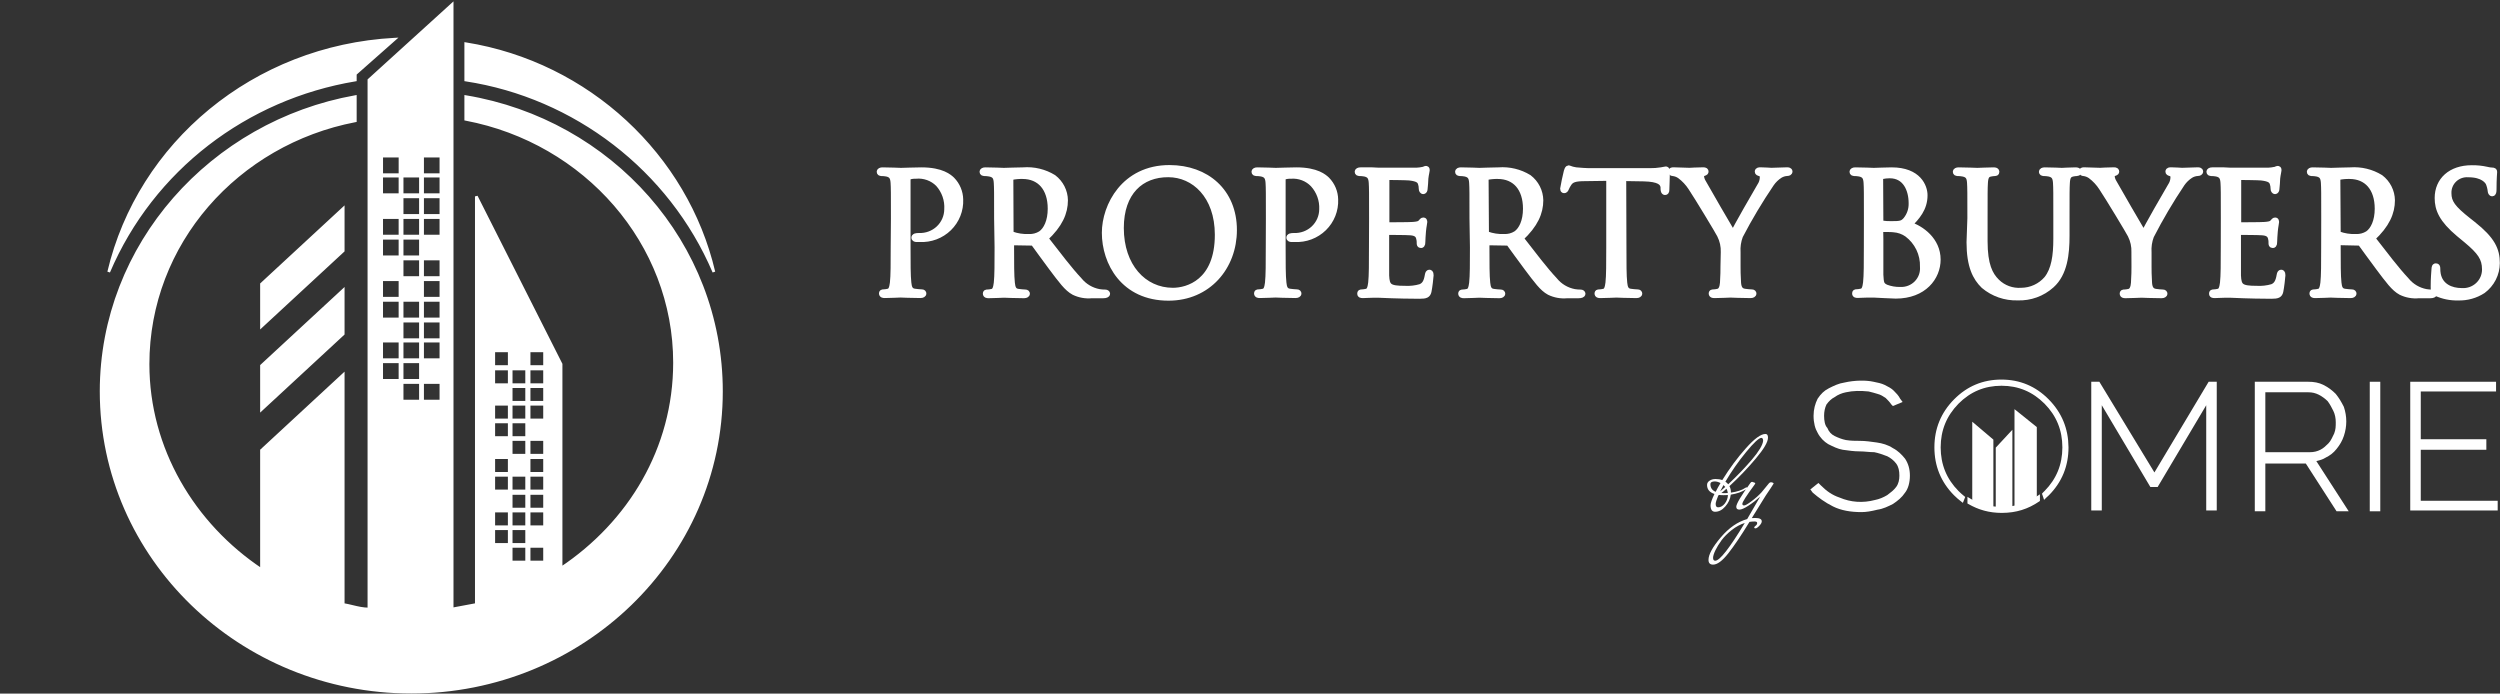 <svg width="1694" height="470" viewBox="0 0 1694 470" fill="none" xmlns="http://www.w3.org/2000/svg">
<rect x="0" y="0" width="1694" height="470" fill="#333333" stroke="none"/>
<path fill-rule="evenodd" clip-rule="evenodd" d="M267.41 26.556C172.07 31.677 94.158 97.224 73.655 184.279C103.385 114.635 166.944 66.499 240.756 54.209V50.112L267.41 26.556ZM232.554 196.569V226.27L177.196 277.479V247.778L232.554 196.569ZM306.366 3V412.67C308.929 412.158 311.748 411.646 314.567 411.134C317.386 410.622 320.205 410.11 322.768 409.598V133.07L380.177 246.754V385.018C426.309 354.292 457.063 304.108 457.063 245.73C457.063 164.82 396.579 96.2 315.592 80.837V65.475C414.007 81.862 488.843 164.82 488.843 265.189C488.843 377.848 394.529 469 278.686 469C162.844 469 68.529 377.848 68.529 265.189C68.529 165.844 143.366 82.886 240.756 65.475V81.862C160.794 97.224 100.309 164.82 100.309 246.754C100.309 304.108 131.064 355.317 177.196 386.042V305.132L232.554 253.923V409.598C234.746 409.963 236.808 410.458 238.832 410.944C242.489 411.822 246.023 412.67 249.982 412.67V54.209L306.366 3ZM232.554 141.264V169.941L177.196 221.149V192.473L232.554 141.264ZM483.717 184.279C465.265 105.418 398.63 42.943 315.592 29.629V54.209C389.403 65.475 453.988 114.635 483.717 184.279ZM271.053 105.797H258.622V118.378H271.053V105.797ZM286.337 105.794H298.767V118.376H286.337V105.794ZM271.037 119.34H258.607V131.921H271.037V119.34ZM272.467 119.34H284.898V131.921H272.467V119.34ZM298.767 119.34H286.337V131.921H298.767V119.34ZM272.467 133.376H284.898V145.957H272.467V133.376ZM298.767 133.376H286.337V145.957H298.767V133.376ZM258.607 147.409H271.037V159.991H258.607V147.409ZM284.898 147.409H272.467V159.991H284.898V147.409ZM286.337 147.409H298.767V159.991H286.337V147.409ZM271.037 161.443H258.607V174.024H271.037V161.443ZM272.467 161.443H284.898V174.024H272.467V161.443ZM284.898 175.472H272.467V188.054H284.898V175.472ZM286.337 175.472H298.767V188.054H286.337V175.472ZM271.037 189.511H258.607V202.092H271.037V189.511ZM286.337 189.511H298.767V202.092H286.337V189.511ZM271.037 203.539H258.607V216.12H271.037V203.539ZM272.467 203.539H284.898V216.12H272.467V203.539ZM298.767 203.539H286.337V216.12H298.767V203.539ZM272.467 217.576H284.898V230.158H272.467V217.576ZM298.767 217.576H286.337V230.158H298.767V217.576ZM258.607 231.122H271.037V243.703H258.607V231.122ZM284.898 231.122H272.467V243.703H284.898V231.122ZM286.337 231.122H298.767V243.703H286.337V231.122ZM271.037 245.159H258.607V257.74H271.037V245.159ZM272.467 245.159H284.898V257.74H272.467V245.159ZM284.898 259.187H272.467V271.769H284.898V259.187ZM286.337 259.187H298.767V271.769H286.337V259.187ZM345.064 237.744H334.568V248.368H345.064V237.744ZM358.509 237.742H369.005V248.366H358.509V237.742ZM345.06 250.026H334.564V260.65H345.06V250.026ZM346.369 250.026H356.865V260.65H346.369V250.026ZM369.005 250.026H358.509V260.65H369.005V250.026ZM346.369 261.98H356.865V272.604H346.369V261.98ZM369.005 261.98H358.509V272.604H369.005V261.98ZM334.564 273.93H345.06V284.554H334.564V273.93ZM356.865 273.93H346.369V284.554H356.865V273.93ZM358.509 273.93H369.005V284.554H358.509V273.93ZM345.06 285.882H334.564V296.505H345.06V285.882ZM346.369 285.882H356.865V296.505H346.369V285.882ZM356.865 297.834H346.369V308.457H356.865V297.834ZM358.509 297.834H369.005V308.457H358.509V297.834ZM345.06 310.115H334.564V320.739H345.06V310.115ZM358.509 310.115H369.005V320.739H358.509V310.115ZM345.06 322.069H334.564V332.693H345.06V322.069ZM346.369 322.069H356.865V332.693H346.369V322.069ZM369.005 322.069H358.509V332.693H369.005V322.069ZM346.369 334.353H356.865V344.976H346.369V334.353ZM369.005 334.353H358.509V344.976H369.005V334.353ZM334.564 346.302H345.06V356.926H334.564V346.302ZM356.865 346.302H346.369V356.926H356.865V346.302ZM358.509 346.302H369.005V356.926H358.509V346.302ZM345.06 358.255H334.564V368.879H345.06V358.255ZM346.369 358.255H356.865V368.879H346.369V358.255ZM356.865 370.207H346.369V380.831H356.865V370.207ZM358.509 370.207H369.005V380.831H358.509V370.207Z" fill="white"/>
<path d="M73.655 184.279L72.761 184.068L74.501 184.64L73.655 184.279ZM267.41 26.556L268.018 27.245L269.996 25.497L267.36 25.638L267.41 26.556ZM240.756 54.209L240.907 55.115L241.675 54.987V54.209H240.756ZM240.756 50.112L240.147 49.423L239.837 49.698V50.112H240.756ZM232.554 226.27L233.179 226.945L233.474 226.672V226.27H232.554ZM232.554 196.569H233.474V194.467L231.93 195.895L232.554 196.569ZM177.196 277.479H176.277V279.581L177.82 278.154L177.196 277.479ZM177.196 247.778L176.572 247.103L176.277 247.376V247.778H177.196ZM306.366 412.67H305.447V413.791L306.546 413.572L306.366 412.67ZM306.366 3H307.285V0.924L305.748 2.32L306.366 3ZM322.768 409.598L322.948 410.499L323.687 410.351V409.598H322.768ZM322.768 133.07L323.589 132.656L321.849 133.07H322.768ZM380.177 246.754H381.096V246.535L380.997 246.34L380.177 246.754ZM380.177 385.018H379.258V386.734L380.686 385.783L380.177 385.018ZM315.592 80.837H314.673V81.599L315.421 81.74L315.592 80.837ZM315.592 65.475L315.743 64.568L314.673 64.39V65.475H315.592ZM240.756 65.475H241.675V64.377L240.594 64.57L240.756 65.475ZM240.756 81.862L240.929 82.764L241.675 82.621V81.862H240.756ZM177.196 386.042L176.687 386.807L178.115 387.758V386.042H177.196ZM177.196 305.132L176.572 304.457L176.277 304.73V305.132H177.196ZM232.554 253.923H233.474V251.821L231.93 253.248L232.554 253.923ZM232.554 409.598H231.635V410.377L232.403 410.504L232.554 409.598ZM238.832 410.944L238.618 411.838L238.618 411.838L238.832 410.944ZM249.982 412.67V413.589H250.901V412.67H249.982ZM249.982 54.209L249.364 53.528L249.063 53.802V54.209H249.982ZM232.554 169.941L233.179 170.615L233.474 170.342V169.941H232.554ZM232.554 141.264H233.474V139.161L231.93 140.589L232.554 141.264ZM177.196 221.149H176.277V223.252L177.82 221.824L177.196 221.149ZM177.196 192.473L176.572 191.798L176.277 192.071V192.473H177.196ZM315.592 29.629L315.738 28.721L314.673 28.55V29.629H315.592ZM483.717 184.279L482.872 184.64L484.612 184.07L483.717 184.279ZM315.592 54.209H314.673V54.998L315.453 55.117L315.592 54.209ZM258.622 105.797V104.878H257.703V105.797H258.622ZM271.053 105.797H271.972V104.878H271.053V105.797ZM258.622 118.378H257.703V119.297H258.622V118.378ZM271.053 118.378V119.297H271.972V118.378H271.053ZM298.767 105.794H299.686V104.875H298.767V105.794ZM286.337 105.794V104.875H285.417V105.794H286.337ZM298.767 118.376V119.295H299.686V118.376H298.767ZM286.337 118.376H285.417V119.295H286.337V118.376ZM258.607 119.34V118.42H257.687V119.34H258.607ZM271.037 119.34H271.956V118.42H271.037V119.34ZM258.607 131.921H257.687V132.84H258.607V131.921ZM271.037 131.921V132.84H271.956V131.921H271.037ZM284.898 119.34H285.817V118.42H284.898V119.34ZM272.467 119.34V118.42H271.548V119.34H272.467ZM284.898 131.921V132.84H285.817V131.921H284.898ZM272.467 131.921H271.548V132.84H272.467V131.921ZM286.337 119.34V118.42H285.417V119.34H286.337ZM298.767 119.34H299.686V118.42H298.767V119.34ZM286.337 131.921H285.417V132.84H286.337V131.921ZM298.767 131.921V132.84H299.686V131.921H298.767ZM284.898 133.376H285.817V132.456H284.898V133.376ZM272.467 133.376V132.456H271.548V133.376H272.467ZM284.898 145.957V146.876H285.817V145.957H284.898ZM272.467 145.957H271.548V146.876H272.467V145.957ZM286.337 133.376V132.456H285.417V133.376H286.337ZM298.767 133.376H299.686V132.456H298.767V133.376ZM286.337 145.957H285.417V146.876H286.337V145.957ZM298.767 145.957V146.876H299.686V145.957H298.767ZM271.037 147.409H271.956V146.49H271.037V147.409ZM258.607 147.409V146.49H257.687V147.409H258.607ZM271.037 159.991V160.91H271.956V159.991H271.037ZM258.607 159.991H257.687V160.91H258.607V159.991ZM272.467 147.409V146.49H271.548V147.409H272.467ZM284.898 147.409H285.817V146.49H284.898V147.409ZM272.467 159.991H271.548V160.91H272.467V159.991ZM284.898 159.991V160.91H285.817V159.991H284.898ZM298.767 147.409H299.686V146.49H298.767V147.409ZM286.337 147.409V146.49H285.417V147.409H286.337ZM298.767 159.991V160.91H299.686V159.991H298.767ZM286.337 159.991H285.417V160.91H286.337V159.991ZM258.607 161.443V160.524H257.687V161.443H258.607ZM271.037 161.443H271.956V160.524H271.037V161.443ZM258.607 174.024H257.687V174.943H258.607V174.024ZM271.037 174.024V174.943H271.956V174.024H271.037ZM284.898 161.443H285.817V160.524H284.898V161.443ZM272.467 161.443V160.524H271.548V161.443H272.467ZM284.898 174.024V174.943H285.817V174.024H284.898ZM272.467 174.024H271.548V174.943H272.467V174.024ZM272.467 175.472V174.553H271.548V175.472H272.467ZM284.898 175.472H285.817V174.553H284.898V175.472ZM272.467 188.054H271.548V188.973H272.467V188.054ZM284.898 188.054V188.973H285.817V188.054H284.898ZM298.767 175.472H299.686V174.553H298.767V175.472ZM286.337 175.472V174.553H285.417V175.472H286.337ZM298.767 188.054V188.973H299.686V188.054H298.767ZM286.337 188.054H285.417V188.973H286.337V188.054ZM258.607 189.511V188.592H257.687V189.511H258.607ZM271.037 189.511H271.956V188.592H271.037V189.511ZM258.607 202.092H257.687V203.011H258.607V202.092ZM271.037 202.092V203.011H271.956V202.092H271.037ZM298.767 189.511H299.686V188.592H298.767V189.511ZM286.337 189.511V188.592H285.417V189.511H286.337ZM298.767 202.092V203.011H299.686V202.092H298.767ZM286.337 202.092H285.417V203.011H286.337V202.092ZM258.607 203.539V202.62H257.687V203.539H258.607ZM271.037 203.539H271.956V202.62H271.037V203.539ZM258.607 216.12H257.687V217.04H258.607V216.12ZM271.037 216.12V217.04H271.956V216.12H271.037ZM284.898 203.539H285.817V202.62H284.898V203.539ZM272.467 203.539V202.62H271.548V203.539H272.467ZM284.898 216.12V217.04H285.817V216.12H284.898ZM272.467 216.12H271.548V217.04H272.467V216.12ZM286.337 203.539V202.62H285.417V203.539H286.337ZM298.767 203.539H299.686V202.62H298.767V203.539ZM286.337 216.12H285.417V217.04H286.337V216.12ZM298.767 216.12V217.04H299.686V216.12H298.767ZM284.898 217.576H285.817V216.657H284.898V217.576ZM272.467 217.576V216.657H271.548V217.576H272.467ZM284.898 230.158V231.077H285.817V230.158H284.898ZM272.467 230.158H271.548V231.077H272.467V230.158ZM286.337 217.576V216.657H285.417V217.576H286.337ZM298.767 217.576H299.686V216.657H298.767V217.576ZM286.337 230.158H285.417V231.077H286.337V230.158ZM298.767 230.158V231.077H299.686V230.158H298.767ZM271.037 231.122H271.956V230.203H271.037V231.122ZM258.607 231.122V230.203H257.687V231.122H258.607ZM271.037 243.703V244.622H271.956V243.703H271.037ZM258.607 243.703H257.687V244.622H258.607V243.703ZM272.467 231.122V230.203H271.548V231.122H272.467ZM284.898 231.122H285.817V230.203H284.898V231.122ZM272.467 243.703H271.548V244.622H272.467V243.703ZM284.898 243.703V244.622H285.817V243.703H284.898ZM298.767 231.122H299.686V230.203H298.767V231.122ZM286.337 231.122V230.203H285.417V231.122H286.337ZM298.767 243.703V244.622H299.686V243.703H298.767ZM286.337 243.703H285.417V244.622H286.337V243.703ZM258.607 245.159V244.24H257.687V245.159H258.607ZM271.037 245.159H271.956V244.24H271.037V245.159ZM258.607 257.74H257.687V258.659H258.607V257.74ZM271.037 257.74V258.659H271.956V257.74H271.037ZM284.898 245.159H285.817V244.24H284.898V245.159ZM272.467 245.159V244.24H271.548V245.159H272.467ZM284.898 257.74V258.659H285.817V257.74H284.898ZM272.467 257.74H271.548V258.659H272.467V257.74ZM272.467 259.187V258.268H271.548V259.187H272.467ZM284.898 259.187H285.817V258.268H284.898V259.187ZM272.467 271.769H271.548V272.688H272.467V271.769ZM284.898 271.769V272.688H285.817V271.769H284.898ZM298.767 259.187H299.686V258.268H298.767V259.187ZM286.337 259.187V258.268H285.417V259.187H286.337ZM298.767 271.769V272.688H299.686V271.769H298.767ZM286.337 271.769H285.417V272.688H286.337V271.769ZM334.568 237.744V236.825H333.649V237.744H334.568ZM345.064 237.744H345.983V236.825H345.064V237.744ZM334.568 248.368H333.649V249.287H334.568V248.368ZM345.064 248.368V249.287H345.983V248.368H345.064ZM369.005 237.742H369.924V236.823H369.005V237.742ZM358.509 237.742V236.823H357.589V237.742H358.509ZM369.005 248.366V249.285H369.924V248.366H369.005ZM358.509 248.366H357.589V249.285H358.509V248.366ZM334.564 250.026V249.107H333.645V250.026H334.564ZM345.06 250.026H345.979V249.107H345.06V250.026ZM334.564 260.65H333.645V261.569H334.564V260.65ZM345.06 260.65V261.569H345.979V260.65H345.06ZM356.865 250.026H357.784V249.107H356.865V250.026ZM346.369 250.026V249.107H345.45V250.026H346.369ZM356.865 260.65V261.569H357.784V260.65H356.865ZM346.369 260.65H345.45V261.569H346.369V260.65ZM358.509 250.026V249.107H357.589V250.026H358.509ZM369.005 250.026H369.924V249.107H369.005V250.026ZM358.509 260.65H357.589V261.569H358.509V260.65ZM369.005 260.65V261.569H369.924V260.65H369.005ZM356.865 261.98H357.784V261.061H356.865V261.98ZM346.369 261.98V261.061H345.45V261.98H346.369ZM356.865 272.604V273.523H357.784V272.604H356.865ZM346.369 272.604H345.45V273.523H346.369V272.604ZM358.509 261.98V261.061H357.589V261.98H358.509ZM369.005 261.98H369.924V261.061H369.005V261.98ZM358.509 272.604H357.589V273.523H358.509V272.604ZM369.005 272.604V273.523H369.924V272.604H369.005ZM345.06 273.93H345.979V273.011H345.06V273.93ZM334.564 273.93V273.011H333.645V273.93H334.564ZM345.06 284.554V285.473H345.979V284.554H345.06ZM334.564 284.554H333.645V285.473H334.564V284.554ZM346.369 273.93V273.011H345.45V273.93H346.369ZM356.865 273.93H357.784V273.011H356.865V273.93ZM346.369 284.554H345.45V285.473H346.369V284.554ZM356.865 284.554V285.473H357.784V284.554H356.865ZM369.005 273.93H369.924V273.011H369.005V273.93ZM358.509 273.93V273.011H357.589V273.93H358.509ZM369.005 284.554V285.473H369.924V284.554H369.005ZM358.509 284.554H357.589V285.473H358.509V284.554ZM334.564 285.882V284.963H333.645V285.882H334.564ZM345.06 285.882H345.979V284.963H345.06V285.882ZM334.564 296.505H333.645V297.424H334.564V296.505ZM345.06 296.505V297.424H345.979V296.505H345.06ZM356.865 285.882H357.784V284.963H356.865V285.882ZM346.369 285.882V284.963H345.45V285.882H346.369ZM356.865 296.505V297.424H357.784V296.505H356.865ZM346.369 296.505H345.45V297.424H346.369V296.505ZM346.369 297.834V296.915H345.45V297.834H346.369ZM356.865 297.834H357.784V296.915H356.865V297.834ZM346.369 308.457H345.45V309.376H346.369V308.457ZM356.865 308.457V309.376H357.784V308.457H356.865ZM369.005 297.834H369.924V296.915H369.005V297.834ZM358.509 297.834V296.915H357.589V297.834H358.509ZM369.005 308.457V309.376H369.924V308.457H369.005ZM358.509 308.457H357.589V309.376H358.509V308.457ZM334.564 310.115V309.196H333.645V310.115H334.564ZM345.06 310.115H345.979V309.196H345.06V310.115ZM334.564 320.739H333.645V321.658H334.564V320.739ZM345.06 320.739V321.658H345.979V320.739H345.06ZM369.005 310.115H369.924V309.196H369.005V310.115ZM358.509 310.115V309.196H357.589V310.115H358.509ZM369.005 320.739V321.658H369.924V320.739H369.005ZM358.509 320.739H357.589V321.658H358.509V320.739ZM334.564 322.069V321.15H333.645V322.069H334.564ZM345.06 322.069H345.979V321.15H345.06V322.069ZM334.564 332.693H333.645V333.612H334.564V332.693ZM345.06 332.693V333.612H345.979V332.693H345.06ZM356.865 322.069H357.784V321.15H356.865V322.069ZM346.369 322.069V321.15H345.45V322.069H346.369ZM356.865 332.693V333.612H357.784V332.693H356.865ZM346.369 332.693H345.45V333.612H346.369V332.693ZM358.509 322.069V321.15H357.589V322.069H358.509ZM369.005 322.069H369.924V321.15H369.005V322.069ZM358.509 332.693H357.589V333.612H358.509V332.693ZM369.005 332.693V333.612H369.924V332.693H369.005ZM356.865 334.353H357.784V333.434H356.865V334.353ZM346.369 334.353V333.434H345.45V334.353H346.369ZM356.865 344.976V345.896H357.784V344.976H356.865ZM346.369 344.976H345.45V345.896H346.369V344.976ZM358.509 334.353V333.434H357.589V334.353H358.509ZM369.005 334.353H369.924V333.434H369.005V334.353ZM358.509 344.976H357.589V345.896H358.509V344.976ZM369.005 344.976V345.896H369.924V344.976H369.005ZM345.06 346.302H345.979V345.383H345.06V346.302ZM334.564 346.302V345.383H333.645V346.302H334.564ZM345.06 356.926V357.845H345.979V356.926H345.06ZM334.564 356.926H333.645V357.845H334.564V356.926ZM346.369 346.302V345.383H345.45V346.302H346.369ZM356.865 346.302H357.784V345.383H356.865V346.302ZM346.369 356.926H345.45V357.845H346.369V356.926ZM356.865 356.926V357.845H357.784V356.926H356.865ZM369.005 346.302H369.924V345.383H369.005V346.302ZM358.509 346.302V345.383H357.589V346.302H358.509ZM369.005 356.926V357.845H369.924V356.926H369.005ZM358.509 356.926H357.589V357.845H358.509V356.926ZM334.564 358.255V357.336H333.645V358.255H334.564ZM345.06 358.255H345.979V357.336H345.06V358.255ZM334.564 368.879H333.645V369.798H334.564V368.879ZM345.06 368.879V369.798H345.979V368.879H345.06ZM356.865 358.255H357.784V357.336H356.865V358.255ZM346.369 358.255V357.336H345.45V358.255H346.369ZM356.865 368.879V369.798H357.784V368.879H356.865ZM346.369 368.879H345.45V369.798H346.369V368.879ZM346.369 370.207V369.288H345.45V370.207H346.369ZM356.865 370.207H357.784V369.288H356.865V370.207ZM346.369 380.831H345.45V381.75H346.369V380.831ZM356.865 380.831V381.75H357.784V380.831H356.865ZM369.005 370.207H369.924V369.288H369.005V370.207ZM358.509 370.207V369.288H357.589V370.207H358.509ZM369.005 380.831V381.75H369.924V380.831H369.005ZM358.509 380.831H357.589V381.75H358.509V380.831ZM74.55 184.49C94.957 97.845 172.514 32.574 267.459 27.474L267.36 25.638C171.627 30.78 93.36 96.603 72.761 184.068L74.55 184.49ZM240.605 53.302C166.496 65.642 102.667 113.975 72.81 183.918L74.501 184.64C104.102 115.295 167.393 67.356 240.907 55.115L240.605 53.302ZM239.837 50.112V54.209H241.675V50.112H239.837ZM266.801 25.867L240.147 49.423L241.364 50.801L268.018 27.245L266.801 25.867ZM233.474 226.27V196.569H231.635V226.27H233.474ZM177.82 278.154L233.179 226.945L231.93 225.596L176.572 276.804L177.82 278.154ZM176.277 247.778V277.479H178.115V247.778H176.277ZM231.93 195.895L176.572 247.103L177.82 248.453L233.179 197.244L231.93 195.895ZM307.285 412.67V3H305.447V412.67H307.285ZM314.403 410.23C311.585 410.742 308.758 411.255 306.186 411.769L306.546 413.572C309.099 413.061 311.91 412.551 314.731 412.038L314.403 410.23ZM322.588 408.696C320.034 409.207 317.224 409.717 314.403 410.23L314.731 412.038C317.548 411.527 320.376 411.013 322.948 410.499L322.588 408.696ZM321.849 133.07V409.598H323.687V133.07H321.849ZM380.997 246.34L323.589 132.656L321.948 133.485L379.356 247.168L380.997 246.34ZM381.096 385.018V246.754H379.258V385.018H381.096ZM456.144 245.73C456.144 303.766 425.573 353.678 379.667 384.253L380.686 385.783C427.045 354.907 457.983 304.449 457.983 245.73H456.144ZM315.421 81.74C396.008 97.027 456.144 165.295 456.144 245.73H457.983C457.983 164.345 397.151 95.373 315.763 79.934L315.421 81.74ZM314.673 65.475V80.837H316.511V65.475H314.673ZM489.762 265.189C489.762 164.343 414.573 81.024 315.743 64.568L315.441 66.381C413.441 82.699 487.924 165.297 487.924 265.189H489.762ZM278.686 469.919C395.009 469.919 489.762 378.383 489.762 265.189H487.924C487.924 377.313 394.049 468.081 278.686 468.081V469.919ZM67.61 265.189C67.61 378.383 162.364 469.919 278.686 469.919V468.081C163.324 468.081 69.449 377.313 69.449 265.189H67.61ZM240.594 64.57C142.8 82.053 67.61 165.365 67.61 265.189H69.449C69.449 166.323 143.932 83.718 240.917 66.379L240.594 64.57ZM241.675 81.862V65.475H239.837V81.862H241.675ZM101.228 246.754C101.228 165.295 161.365 98.05 240.929 82.764L240.582 80.959C160.222 96.398 99.39 164.344 99.39 246.754H101.228ZM177.706 385.277C131.803 354.704 101.228 303.769 101.228 246.754H99.39C99.39 304.446 130.325 355.929 176.687 386.807L177.706 385.277ZM176.277 305.132V386.042H178.115V305.132H176.277ZM231.93 253.248L176.572 304.457L177.82 305.807L233.179 254.598L231.93 253.248ZM233.474 409.598V253.923H231.635V409.598H233.474ZM239.047 410.05C237.027 409.565 234.934 409.062 232.705 408.691L232.403 410.504C234.558 410.863 236.589 411.351 238.618 411.838L239.047 410.05ZM249.982 411.751C246.148 411.751 242.716 410.931 239.047 410.05L238.618 411.838C242.262 412.713 245.898 413.589 249.982 413.589V411.751ZM249.063 54.209V412.67H250.901V54.209H249.063ZM305.748 2.32L249.364 53.528L250.6 54.889L306.984 3.68L305.748 2.32ZM233.474 169.941V141.264H231.635V169.941H233.474ZM177.82 221.824L233.179 170.615L231.93 169.266L176.572 220.475L177.82 221.824ZM176.277 192.473V221.149H178.115V192.473H176.277ZM231.93 140.589L176.572 191.798L177.82 193.147L233.179 141.938L231.93 140.589ZM315.446 30.536C398.121 43.792 464.456 105.995 482.823 184.489L484.612 184.07C466.073 104.84 399.138 42.093 315.738 28.721L315.446 30.536ZM316.511 54.209V29.629H314.673V54.209H316.511ZM484.563 183.918C454.707 113.978 389.852 64.614 315.731 53.3L315.453 55.117C388.954 66.336 453.269 115.293 482.872 184.64L484.563 183.918ZM258.622 106.716H271.053V104.878H258.622V106.716ZM259.541 118.378V105.797H257.703V118.378H259.541ZM271.053 117.459H258.622V119.297H271.053V117.459ZM270.133 105.797V118.378H271.972V105.797H270.133ZM298.767 104.875H286.337V106.713H298.767V104.875ZM299.686 118.376V105.794H297.848V118.376H299.686ZM286.337 119.295H298.767V117.456H286.337V119.295ZM285.417 105.794V118.376H287.256V105.794H285.417ZM258.607 120.259H271.037V118.42H258.607V120.259ZM259.526 131.921V119.34H257.687V131.921H259.526ZM271.037 131.002H258.607V132.84H271.037V131.002ZM270.118 119.34V131.921H271.956V119.34H270.118ZM284.898 118.42H272.467V120.259H284.898V118.42ZM285.817 131.921V119.34H283.979V131.921H285.817ZM272.467 132.84H284.898V131.002H272.467V132.84ZM271.548 119.34V131.921H273.386V119.34H271.548ZM286.337 120.259H298.767V118.42H286.337V120.259ZM287.256 131.921V119.34H285.417V131.921H287.256ZM298.767 131.002H286.337V132.84H298.767V131.002ZM297.848 119.34V131.921H299.686V119.34H297.848ZM284.898 132.456H272.467V134.295H284.898V132.456ZM285.817 145.957V133.376H283.979V145.957H285.817ZM272.467 146.876H284.898V145.038H272.467V146.876ZM271.548 133.376V145.957H273.386V133.376H271.548ZM286.337 134.295H298.767V132.456H286.337V134.295ZM287.256 145.957V133.376H285.417V145.957H287.256ZM298.767 145.038H286.337V146.876H298.767V145.038ZM297.848 133.376V145.957H299.686V133.376H297.848ZM271.037 146.49H258.607V148.329H271.037V146.49ZM271.956 159.991V147.409H270.118V159.991H271.956ZM258.607 160.91H271.037V159.072H258.607V160.91ZM257.687 147.409V159.991H259.526V147.409H257.687ZM272.467 148.329H284.898V146.49H272.467V148.329ZM273.386 159.991V147.409H271.548V159.991H273.386ZM284.898 159.072H272.467V160.91H284.898V159.072ZM283.979 147.409V159.991H285.817V147.409H283.979ZM298.767 146.49H286.337V148.329H298.767V146.49ZM299.686 159.991V147.409H297.848V159.991H299.686ZM286.337 160.91H298.767V159.072H286.337V160.91ZM285.417 147.409V159.991H287.256V147.409H285.417ZM258.607 162.362H271.037V160.524H258.607V162.362ZM259.526 174.024V161.443H257.687V174.024H259.526ZM271.037 173.105H258.607V174.943H271.037V173.105ZM270.118 161.443V174.024H271.956V161.443H270.118ZM284.898 160.524H272.467V162.362H284.898V160.524ZM285.817 174.024V161.443H283.979V174.024H285.817ZM272.467 174.943H284.898V173.105H272.467V174.943ZM271.548 161.443V174.024H273.386V161.443H271.548ZM272.467 176.391H284.898V174.553H272.467V176.391ZM273.386 188.054V175.472H271.548V188.054H273.386ZM284.898 187.135H272.467V188.973H284.898V187.135ZM283.979 175.472V188.054H285.817V175.472H283.979ZM298.767 174.553H286.337V176.391H298.767V174.553ZM299.686 188.054V175.472H297.848V188.054H299.686ZM286.337 188.973H298.767V187.135H286.337V188.973ZM285.417 175.472V188.054H287.256V175.472H285.417ZM258.607 190.43H271.037V188.592H258.607V190.43ZM259.526 202.092V189.511H257.687V202.092H259.526ZM271.037 201.173H258.607V203.011H271.037V201.173ZM270.118 189.511V202.092H271.956V189.511H270.118ZM298.767 188.592H286.337V190.43H298.767V188.592ZM299.686 202.092V189.511H297.848V202.092H299.686ZM286.337 203.011H298.767V201.173H286.337V203.011ZM285.417 189.511V202.092H287.256V189.511H285.417ZM258.607 204.458H271.037V202.62H258.607V204.458ZM259.526 216.12V203.539H257.687V216.12H259.526ZM271.037 215.201H258.607V217.04H271.037V215.201ZM270.118 203.539V216.12H271.956V203.539H270.118ZM284.898 202.62H272.467V204.458H284.898V202.62ZM285.817 216.12V203.539H283.979V216.12H285.817ZM272.467 217.04H284.898V215.201H272.467V217.04ZM271.548 203.539V216.12H273.386V203.539H271.548ZM286.337 204.458H298.767V202.62H286.337V204.458ZM287.256 216.12V203.539H285.417V216.12H287.256ZM298.767 215.201H286.337V217.04H298.767V215.201ZM297.848 203.539V216.12H299.686V203.539H297.848ZM284.898 216.657H272.467V218.496H284.898V216.657ZM285.817 230.158V217.576H283.979V230.158H285.817ZM272.467 231.077H284.898V229.239H272.467V231.077ZM271.548 217.576V230.158H273.386V217.576H271.548ZM286.337 218.496H298.767V216.657H286.337V218.496ZM287.256 230.158V217.576H285.417V230.158H287.256ZM298.767 229.239H286.337V231.077H298.767V229.239ZM297.848 217.576V230.158H299.686V217.576H297.848ZM271.037 230.203H258.607V232.041H271.037V230.203ZM271.956 243.703V231.122H270.118V243.703H271.956ZM258.607 244.622H271.037V242.784H258.607V244.622ZM257.687 231.122V243.703H259.526V231.122H257.687ZM272.467 232.041H284.898V230.203H272.467V232.041ZM273.386 243.703V231.122H271.548V243.703H273.386ZM284.898 242.784H272.467V244.622H284.898V242.784ZM283.979 231.122V243.703H285.817V231.122H283.979ZM298.767 230.203H286.337V232.041H298.767V230.203ZM299.686 243.703V231.122H297.848V243.703H299.686ZM286.337 244.622H298.767V242.784H286.337V244.622ZM285.417 231.122V243.703H287.256V231.122H285.417ZM258.607 246.078H271.037V244.24H258.607V246.078ZM259.526 257.74V245.159H257.687V257.74H259.526ZM271.037 256.821H258.607V258.659H271.037V256.821ZM270.118 245.159V257.74H271.956V245.159H270.118ZM284.898 244.24H272.467V246.078H284.898V244.24ZM285.817 257.74V245.159H283.979V257.74H285.817ZM272.467 258.659H284.898V256.821H272.467V258.659ZM271.548 245.159V257.74H273.386V245.159H271.548ZM272.467 260.106H284.898V258.268H272.467V260.106ZM273.386 271.769V259.187H271.548V271.769H273.386ZM284.898 270.85H272.467V272.688H284.898V270.85ZM283.979 259.187V271.769H285.817V259.187H283.979ZM298.767 258.268H286.337V260.106H298.767V258.268ZM299.686 271.769V259.187H297.848V271.769H299.686ZM286.337 272.688H298.767V270.85H286.337V272.688ZM285.417 259.187V271.769H287.256V259.187H285.417ZM334.568 238.663H345.064V236.825H334.568V238.663ZM335.487 248.368V237.744H333.649V248.368H335.487ZM345.064 247.449H334.568V249.287H345.064V247.449ZM344.145 237.744V248.368H345.983V237.744H344.145ZM369.005 236.823H358.509V238.662H369.005V236.823ZM369.924 248.366V237.742H368.086V248.366H369.924ZM358.509 249.285H369.005V247.447H358.509V249.285ZM357.589 237.742V248.366H359.428V237.742H357.589ZM334.564 250.945H345.06V249.107H334.564V250.945ZM335.483 260.65V250.026H333.645V260.65H335.483ZM345.06 259.73H334.564V261.569H345.06V259.73ZM344.141 250.026V260.65H345.979V250.026H344.141ZM356.865 249.107H346.369V250.945H356.865V249.107ZM357.784 260.65V250.026H355.946V260.65H357.784ZM346.369 261.569H356.865V259.73H346.369V261.569ZM345.45 250.026V260.65H347.288V250.026H345.45ZM358.509 250.945H369.005V249.107H358.509V250.945ZM359.428 260.65V250.026H357.589V260.65H359.428ZM369.005 259.73H358.509V261.569H369.005V259.73ZM368.086 250.026V260.65H369.924V250.026H368.086ZM356.865 261.061H346.369V262.9H356.865V261.061ZM357.784 272.604V261.98H355.946V272.604H357.784ZM346.369 273.523H356.865V271.685H346.369V273.523ZM345.45 261.98V272.604H347.288V261.98H345.45ZM358.509 262.9H369.005V261.061H358.509V262.9ZM359.428 272.604V261.98H357.589V272.604H359.428ZM369.005 271.685H358.509V273.523H369.005V271.685ZM368.086 261.98V272.604H369.924V261.98H368.086ZM345.06 273.011H334.564V274.85H345.06V273.011ZM345.979 284.554V273.93H344.141V284.554H345.979ZM334.564 285.473H345.06V283.635H334.564V285.473ZM333.645 273.93V284.554H335.483V273.93H333.645ZM346.369 274.85H356.865V273.011H346.369V274.85ZM347.288 284.554V273.93H345.45V284.554H347.288ZM356.865 283.635H346.369V285.473H356.865V283.635ZM355.946 273.93V284.554H357.784V273.93H355.946ZM369.005 273.011H358.509V274.85H369.005V273.011ZM369.924 284.554V273.93H368.086V284.554H369.924ZM358.509 285.473H369.005V283.635H358.509V285.473ZM357.589 273.93V284.554H359.428V273.93H357.589ZM334.564 286.801H345.06V284.963H334.564V286.801ZM335.483 296.505V285.882H333.645V296.505H335.483ZM345.06 295.586H334.564V297.424H345.06V295.586ZM344.141 285.882V296.505H345.979V285.882H344.141ZM356.865 284.963H346.369V286.801H356.865V284.963ZM357.784 296.505V285.882H355.946V296.505H357.784ZM346.369 297.424H356.865V295.586H346.369V297.424ZM345.45 285.882V296.505H347.288V285.882H345.45ZM346.369 298.753H356.865V296.915H346.369V298.753ZM347.288 308.457V297.834H345.45V308.457H347.288ZM356.865 307.538H346.369V309.376H356.865V307.538ZM355.946 297.834V308.457H357.784V297.834H355.946ZM369.005 296.915H358.509V298.753H369.005V296.915ZM369.924 308.457V297.834H368.086V308.457H369.924ZM358.509 309.376H369.005V307.538H358.509V309.376ZM357.589 297.834V308.457H359.428V297.834H357.589ZM334.564 311.034H345.06V309.196H334.564V311.034ZM335.483 320.739V310.115H333.645V320.739H335.483ZM345.06 319.82H334.564V321.658H345.06V319.82ZM344.141 310.115V320.739H345.979V310.115H344.141ZM369.005 309.196H358.509V311.034H369.005V309.196ZM369.924 320.739V310.115H368.086V320.739H369.924ZM358.509 321.658H369.005V319.82H358.509V321.658ZM357.589 310.115V320.739H359.428V310.115H357.589ZM334.564 322.988H345.06V321.15H334.564V322.988ZM335.483 332.693V322.069H333.645V332.693H335.483ZM345.06 331.774H334.564V333.612H345.06V331.774ZM344.141 322.069V332.693H345.979V322.069H344.141ZM356.865 321.15H346.369V322.988H356.865V321.15ZM357.784 332.693V322.069H355.946V332.693H357.784ZM346.369 333.612H356.865V331.774H346.369V333.612ZM345.45 322.069V332.693H347.288V322.069H345.45ZM358.509 322.988H369.005V321.15H358.509V322.988ZM359.428 332.693V322.069H357.589V332.693H359.428ZM369.005 331.774H358.509V333.612H369.005V331.774ZM368.086 322.069V332.693H369.924V322.069H368.086ZM356.865 333.434H346.369V335.272H356.865V333.434ZM357.784 344.976V334.353H355.946V344.976H357.784ZM346.369 345.896H356.865V344.057H346.369V345.896ZM345.45 334.353V344.976H347.288V334.353H345.45ZM358.509 335.272H369.005V333.434H358.509V335.272ZM359.428 344.976V334.353H357.589V344.976H359.428ZM369.005 344.057H358.509V345.896H369.005V344.057ZM368.086 334.353V344.976H369.924V334.353H368.086ZM345.06 345.383H334.564V347.221H345.06V345.383ZM345.979 356.926V346.302H344.141V356.926H345.979ZM334.564 357.845H345.06V356.007H334.564V357.845ZM333.645 346.302V356.926H335.483V346.302H333.645ZM346.369 347.221H356.865V345.383H346.369V347.221ZM347.288 356.926V346.302H345.45V356.926H347.288ZM356.865 356.007H346.369V357.845H356.865V356.007ZM355.946 346.302V356.926H357.784V346.302H355.946ZM369.005 345.383H358.509V347.221H369.005V345.383ZM369.924 356.926V346.302H368.086V356.926H369.924ZM358.509 357.845H369.005V356.007H358.509V357.845ZM357.589 346.302V356.926H359.428V346.302H357.589ZM334.564 359.174H345.06V357.336H334.564V359.174ZM335.483 368.879V358.255H333.645V368.879H335.483ZM345.06 367.96H334.564V369.798H345.06V367.96ZM344.141 358.255V368.879H345.979V358.255H344.141ZM356.865 357.336H346.369V359.174H356.865V357.336ZM357.784 368.879V358.255H355.946V368.879H357.784ZM346.369 369.798H356.865V367.96H346.369V369.798ZM345.45 358.255V368.879H347.288V358.255H345.45ZM346.369 371.126H356.865V369.288H346.369V371.126ZM347.288 380.831V370.207H345.45V380.831H347.288ZM356.865 379.912H346.369V381.75H356.865V379.912ZM355.946 370.207V380.831H357.784V370.207H355.946ZM369.005 369.288H358.509V371.126H369.005V369.288ZM369.924 380.831V370.207H368.086V380.831H369.924ZM358.509 381.75H369.005V379.912H358.509V381.75ZM357.589 370.207V380.831H359.428V370.207H357.589Z" fill="white"/>
<path d="M1502.07 345.904H1494.94V274.587L1462.02 329.995H1457.09L1424.17 274.587V345.904H1417.04V258.678H1419.23L1419.79 258.678L1420.33 258.678H1422.52L1459.83 320.12L1496.58 258.678H1499.33H1499.88H1502.07V345.904Z" fill="white"/>
<path d="M1612.88 258.678H1605.75V346.453H1612.88V258.678Z" fill="white"/>
<path d="M1692.43 345.904H1633.18V258.678H1691.33V265.261H1640.31V297.628H1684.75V304.76H1640.31V339.321H1692.43V345.904Z" fill="white"/>
<path d="M1534.99 306.405H1565.16C1567.9 306.405 1570.1 305.857 1572.29 304.76C1574.48 303.662 1576.13 302.017 1577.78 300.371C1579.42 298.725 1580.52 295.982 1581.62 293.788C1582.71 291.045 1582.71 288.85 1582.71 286.107C1582.71 283.364 1582.16 280.621 1581.07 278.427C1579.97 276.233 1578.87 274.038 1577.23 271.844C1575.58 270.198 1573.39 268.552 1571.19 267.455C1569 266.358 1566.8 265.809 1564.06 265.809H1534.99V306.405V306.405ZM1591.49 346.453H1583.26L1562.42 314.086H1534.99V346.453H1527.85V258.678H1564.06C1567.9 258.678 1571.19 259.226 1574.48 260.872C1577.78 262.518 1580.52 264.712 1582.71 266.907C1584.91 269.65 1586.55 272.393 1588.2 275.684C1589.3 278.976 1589.84 282.267 1589.84 285.559C1589.84 288.85 1589.3 292.142 1588.2 295.434C1587.1 298.725 1585.46 301.468 1583.26 304.211C1581.07 306.954 1578.87 308.6 1575.58 310.246C1573.94 311.343 1571.74 311.891 1569.55 312.44L1591.49 346.453Z" fill="white"/>
<path d="M1381.71 336.938V335.936L1380.88 336.489C1373.47 341.393 1365.98 343.98 1356.5 343.98C1348.13 343.98 1341.22 342.251 1334.5 338.131L1333.68 337.629V338.59V338.595V338.6V338.604V338.609V338.613V338.618V338.622V338.627V338.631V338.636V338.64V338.644V338.649V338.653V338.658V338.662V338.667V338.671V338.675V338.68V338.684V338.689V338.693V338.697V338.702V338.706V338.71V338.715V338.719V338.723V338.728V338.732V338.736V338.74V338.745V338.749V338.753V338.757V338.762V338.766V338.77V338.774V338.779V338.783V338.787V338.791V338.795V338.799V338.804V338.808V338.812V338.816V338.82V338.824V338.828V338.833V338.837V338.841V338.845V338.849V338.853V338.857V338.861V338.865V338.869V338.873V338.877V338.881V338.885V338.89V338.894V338.898V338.902V338.906V338.91V338.913V338.917V338.921V338.925V338.929V338.933V338.937V338.941V338.945V338.949V338.953V338.957V338.961V338.965V338.969V338.973V338.976V338.98V338.984V338.988V338.992V338.996V339V339.003V339.007V339.011V339.015V339.019V339.023V339.026V339.03V339.034V339.038V339.042V339.045V339.049V339.053V339.057V339.061V339.064V339.068V339.072V339.076V339.079V339.083V339.087V339.091V339.094V339.098V339.102V339.105V339.109V339.113V339.116V339.12V339.124V339.128V339.131V339.135V339.139V339.142V339.146V339.15V339.153V339.157V339.161V339.164V339.168V339.171V339.175V339.179V339.182V339.186V339.19V339.193V339.197V339.2V339.204V339.208V339.211V339.215V339.218V339.222V339.226V339.229V339.233V339.236V339.24V339.243V339.247V339.251V339.254V339.258V339.261V339.265V339.268V339.272V339.275V339.279V339.282V339.286V339.289V339.293V339.297V339.3V339.304V339.307V339.311V339.314V339.318V339.321V339.325V339.328V339.332V339.335V339.339V339.342V339.346V339.349V339.353V339.356V339.359V339.363V339.366V339.37V339.373V339.377V339.38V339.384V339.387V339.391V339.394V339.398V339.401V339.405V339.408V339.411V339.415V339.418V339.422V339.425V339.429V339.432V339.436V339.439V339.442V339.446V339.449V339.453V339.456V339.46V339.463V339.466V339.47V339.473V339.477V339.48V339.484V339.487V339.49V339.494V339.497V339.501V339.504V339.508V339.511V339.514V339.518V339.521V339.525V339.528V339.532V339.535V339.538V339.542V339.545V339.549V339.552V339.555V339.559V339.562V339.566V339.569V339.573V339.576V339.579V339.583V339.586V339.59V339.593V339.596V339.6V339.603V339.607V339.61V339.614V339.617V339.62V339.624V339.627V339.631V339.634V339.637V339.641V339.644V339.648V339.651V339.655V339.658V339.661V339.665V339.668V339.672V339.675V339.679V339.682V339.686V339.689V339.692V339.696V339.699V339.703V339.706V339.71V339.713V339.717V339.72V339.723V339.727V339.73V339.734V339.737V339.741V339.744V339.748V339.751V339.755V339.758V339.762V339.765V339.768V339.772V339.775V339.779V339.782V339.786V339.789V339.793V339.796V339.8V339.803V339.807V339.81V339.814V339.817V339.821V339.824V339.828V339.831V339.835V339.839V339.842V339.846V339.849V339.853V339.856V339.86V339.863V339.867V339.87V339.874V339.878V339.881V339.885V339.888V339.892V339.895V339.899V339.903V339.906V339.91V339.913V339.917V339.92V339.924V339.928V339.931V339.935V339.939V339.942V339.946V339.949V339.953V339.957V339.96V339.964V339.968V339.971V339.975V339.979V339.982V339.986V339.99V339.993V339.997V340.001V340.004V340.008V340.012V340.015V340.019V340.023V340.027V340.03V340.034V340.038V340.041V340.045V340.049V340.053V340.056V340.06V340.064V340.068V340.072V340.075V340.079V340.083V340.087V340.09V340.094V340.098V340.102V340.106V340.11V340.113V340.117V340.121V340.125V340.129V340.133V340.136V340.14V340.144V340.148V340.152V340.156V340.16V340.164V340.168V340.172V340.175V340.179V340.183V340.187V340.191V340.195V340.199V340.203V340.207V340.211V340.215V340.219V340.223V340.227V340.231V340.235V340.239V340.243V340.247V340.251V340.255V340.259V340.263V340.267V340.271V340.276V340.28V340.284V340.288V340.292V340.296V340.3V340.304V340.308V340.313V340.317V340.321V340.325V340.329V340.333V340.338V340.342V340.346V340.35V340.354V340.359V340.363V340.367V340.371V340.376V340.38V340.384V340.388V340.393V340.397V340.401V340.406V340.41V340.414V340.419V340.423V340.427V340.432V340.436V340.44V340.445V340.449V340.453V340.458V340.462V340.467V340.471V340.476V340.48V340.484V340.489V340.493V340.498V340.502V340.507V340.511V340.516V340.52V340.525V340.53V340.534V340.845L1333.95 341C1340.75 344.934 1347.95 347.001 1356.4 347.001C1366.02 347.001 1374 344.441 1381.48 339.327L1381.71 339.166V338.882V336.938Z" fill="white" stroke="white" stroke-width="1.077"/>
<path d="M1329.21 339.38L1329.8 339.844L1330.08 339.146L1330.08 339.143C1330.38 338.386 1330.38 338.385 1330.81 337.29L1330.96 336.909L1330.64 336.65C1329.28 335.546 1327.92 334.354 1326.65 333.074C1318.51 324.83 1314.44 314.859 1314.44 303.128C1314.44 291.4 1318.51 281.52 1326.65 273.182C1334.8 264.939 1344.65 260.824 1356.23 260.824C1367.81 260.824 1377.57 264.938 1385.81 273.184C1393.95 281.428 1398.02 291.399 1398.02 303.128C1398.02 314.859 1393.95 324.83 1385.81 333.074C1385.66 333.225 1385.51 333.361 1385.36 333.501C1385.29 333.57 1385.22 333.639 1385.14 333.713C1384.92 333.926 1384.69 334.156 1384.48 334.419L1384.28 334.672L1384.4 334.973C1384.62 335.515 1384.83 336.158 1385.03 336.787L1385.31 337.676L1385.96 337.014C1386.26 336.706 1386.59 336.417 1386.94 336.113L1386.95 336.107C1387.29 335.81 1387.64 335.497 1387.98 335.158C1396.7 326.331 1401.06 315.613 1401.06 303.128L1401.06 303.124C1400.97 290.641 1396.61 279.925 1387.79 271.005C1379.07 262.178 1368.48 257.758 1356.14 257.758C1343.8 257.758 1333.2 262.178 1324.48 271.005C1315.67 279.925 1311.31 290.643 1311.31 303.128C1311.31 315.613 1315.67 326.331 1324.39 335.158C1325.97 336.759 1327.55 338.075 1329.21 339.38Z" fill="white" stroke="white" stroke-width="1.118"/>
<path d="M1365.02 277.247V346.328C1366.01 346.328 1366.78 345.512 1367.76 345.512C1368.48 345.059 1370.13 344.485 1371.11 344.394C1371.74 343.851 1372.28 343.276 1373.35 343.276C1373.17 343.457 1373.53 343.095 1373.35 343.276C1373.98 342.462 1374.95 342.706 1375.76 342.072C1377.1 341.076 1378.62 340.714 1380.14 340.352V289.379L1365.02 277.247Z" fill="white"/>
<path d="M1353.23 345.512C1356.81 345.603 1360.1 345.603 1363.59 345.512V291.189L1352.32 303.321V345.512C1352.59 345.512 1352.96 345.512 1353.23 345.512Z" fill="white"/>
<path d="M1336.4 285.757V342.434C1337.02 342.706 1338.07 342.914 1338.69 343.276C1339.41 343.639 1340.13 344.032 1340.93 344.394C1341.91 344.485 1342.02 343.276 1343.17 344.394C1343.35 344.394 1344.75 343.186 1344.28 344.394C1345.09 344.394 1345.89 345.15 1346.52 345.512L1350.71 346.237V297.89L1336.4 285.757Z" fill="white"/>
<path d="M1261.24 347C1254.11 347 1247.52 345.903 1242.04 343.16C1236.55 340.417 1232.16 337.125 1228.32 333.834L1226.68 331.639L1232.16 327.251L1233.81 328.896C1237.65 332.737 1241.49 335.48 1246.43 337.125C1254.11 340.417 1262.33 340.965 1270.56 338.771C1273.31 338.223 1276.05 337.125 1278.79 335.48C1280.99 333.834 1283.18 332.188 1284.83 329.994C1286.47 327.799 1287.02 325.056 1287.02 322.313C1287.02 319.022 1286.47 316.279 1284.83 314.084C1283.18 311.89 1280.99 310.244 1278.79 309.147C1276.05 308.05 1272.76 306.953 1270.02 306.404C1266.72 306.404 1263.43 305.855 1260.14 305.855C1256.3 305.855 1252.46 305.307 1248.62 304.758C1245.33 304.21 1242.04 302.564 1238.75 300.918C1236 299.272 1233.26 296.529 1231.61 293.238C1229.97 290.495 1228.87 286.655 1228.87 281.717C1228.87 277.329 1229.97 273.488 1231.61 270.197C1233.81 266.905 1236 264.711 1239.29 263.065C1242.59 261.419 1245.88 259.774 1249.72 259.225C1256.85 257.579 1264.53 257.579 1269.47 258.676C1272.21 259.225 1274.95 259.774 1277.15 260.871C1279.34 261.968 1281.54 263.065 1283.18 264.711C1284.83 266.357 1286.47 268.003 1287.57 270.197L1289.22 272.391L1282.63 275.134L1281.54 274.037C1280.44 272.391 1279.34 271.294 1277.7 269.648C1276.05 268.551 1274.4 267.454 1272.21 266.905C1270.56 266.357 1268.37 265.808 1266.18 265.26C1260.69 264.711 1255.75 264.711 1250.81 265.808C1248.07 266.357 1245.33 267.454 1243.13 269.1C1240.94 270.197 1239.29 271.843 1237.65 274.037C1236.55 276.231 1236 278.974 1236 281.717C1236 285.009 1236.55 288.3 1238.2 289.946C1239.29 292.689 1240.94 294.335 1243.13 295.432C1245.33 296.529 1248.07 297.627 1250.81 298.175C1254.11 298.724 1257.4 298.724 1260.14 298.724C1263.98 298.724 1267.82 299.272 1271.66 299.821C1275.5 300.37 1279.34 301.467 1282.63 303.661C1285.92 305.307 1288.67 308.05 1290.86 310.793C1293.06 314.084 1294.15 317.925 1294.15 322.313C1294.15 326.702 1293.06 331.091 1290.86 333.834C1288.67 337.125 1285.92 339.32 1282.63 341.514C1279.34 343.16 1276.05 344.806 1272.21 345.354C1267.82 346.451 1264.53 347 1261.24 347Z" fill="white"/>
<path d="M1182.74 330.511C1182.92 330.328 1183.16 330.236 1183.47 330.236C1183.77 330.236 1183.93 330.358 1183.93 330.602C1183.93 330.785 1183.71 331.059 1183.29 331.424C1180.54 333.252 1177.04 334.501 1172.78 335.171C1172.41 338.155 1171.16 340.836 1169.03 343.211C1166.96 345.587 1164.68 346.775 1162.18 346.775C1160.11 346.775 1159.07 345.313 1159.07 342.389C1159.07 340.927 1159.96 338.369 1161.72 334.714C1158.37 333.617 1156.7 331.577 1156.7 328.592C1156.7 327.434 1157.24 326.49 1158.34 325.759C1159.44 324.967 1160.81 324.571 1162.45 324.571C1164.16 324.571 1165.68 324.815 1167.02 325.302C1171.96 317.322 1177.29 310.135 1183.01 303.738C1188.74 297.281 1193.15 294.053 1196.26 294.053C1197.42 294.053 1198 294.875 1198 296.52C1198 299.444 1195.26 304.165 1189.77 310.683C1184.35 317.14 1178.38 323.384 1171.86 329.414C1172.53 330.632 1172.87 332.003 1172.87 333.526V333.8C1177.13 333.191 1180.42 332.094 1182.74 330.511ZM1171.04 328.135C1176.89 322.653 1182.22 317.109 1187.03 311.505C1191.84 305.84 1194.4 301.576 1194.71 298.713C1194.65 297.373 1194.25 296.703 1193.52 296.703C1191.87 296.703 1188.4 299.931 1183.1 306.388C1177.86 312.784 1173.2 319.455 1169.12 326.399C1169.73 326.764 1170.37 327.343 1171.04 328.135ZM1170.86 335.445C1170.19 335.506 1169.18 335.536 1167.84 335.536C1166.5 335.536 1165.5 335.475 1164.83 335.353C1164.59 335.597 1164.4 335.749 1164.28 335.81C1163.12 338.612 1162.54 340.501 1162.54 341.475C1162.54 342.998 1163.09 343.76 1164.19 343.76C1165.83 343.76 1167.33 342.937 1168.67 341.293C1170.01 339.587 1170.74 337.638 1170.86 335.445ZM1165.83 327.313C1164.43 326.582 1163.12 326.216 1161.9 326.216C1159.96 326.216 1158.98 326.856 1158.98 328.135C1158.98 330.572 1160.17 332.277 1162.54 333.252C1163.52 331.242 1164.62 329.262 1165.83 327.313ZM1166.38 334.074C1166.81 334.135 1167.51 334.165 1168.48 334.165C1169.46 334.165 1170.22 334.135 1170.77 334.074C1170.65 332.978 1170.34 332.003 1169.85 331.15C1168.64 332.308 1167.48 333.282 1166.38 334.074ZM1169.03 329.962L1167.84 328.683C1167.78 328.866 1167.45 329.505 1166.84 330.602C1166.23 331.638 1165.8 332.429 1165.56 332.978C1166.35 332.369 1167.51 331.363 1169.03 329.962ZM1201.81 327.678C1201.81 327.739 1201.11 328.835 1199.71 330.967C1198.37 333.039 1197.3 334.622 1196.51 335.719C1195.78 336.815 1192.61 341.932 1187.01 351.069C1187.49 351.009 1188.29 350.978 1189.38 350.978C1192.31 350.978 1193.77 351.739 1193.77 353.262C1193.77 354.115 1193.22 355.12 1192.12 356.278C1191.03 357.435 1190.17 358.014 1189.57 358.014C1188.96 358.014 1188.65 357.801 1188.65 357.374C1188.65 357.13 1188.99 356.735 1189.66 356.186C1190.33 355.699 1190.66 355.09 1190.66 354.359C1190.66 353.689 1190.05 353.354 1188.83 353.354C1187.68 353.354 1186.55 353.445 1185.45 353.628C1179.91 362.704 1175.13 369.801 1171.11 374.918C1167.09 380.035 1163.65 382.593 1160.78 382.593C1158.71 382.593 1157.68 381.527 1157.68 379.395C1157.68 375.74 1160.45 370.654 1165.99 364.136C1171.47 357.679 1177.44 353.536 1183.9 351.709L1192.67 336.541C1190.11 338.856 1187.46 340.897 1184.72 342.663C1182.04 344.43 1180 345.313 1178.6 345.313C1177.2 345.313 1176.5 344.673 1176.5 343.394C1176.5 341.445 1179.7 336.054 1186.09 327.221C1186.4 326.734 1186.79 326.49 1187.28 326.49C1188.68 326.917 1189.38 327.221 1189.38 327.404C1189.38 327.587 1189.2 327.952 1188.83 328.5C1183.35 335.932 1180.61 340.227 1180.61 341.384C1180.61 342.115 1181.01 342.48 1181.8 342.48C1182.65 342.48 1184.36 341.506 1186.92 339.556C1189.54 337.607 1191.76 335.627 1193.59 333.617L1198.7 327.404C1199.07 326.978 1199.53 326.764 1200.07 326.764C1201.23 326.947 1201.81 327.252 1201.81 327.678ZM1166.54 366.055C1164.77 368.491 1163.37 370.775 1162.34 372.907C1161.3 375.1 1160.78 376.806 1160.78 378.024C1160.78 379.304 1161.27 379.943 1162.25 379.943C1165.29 379.943 1171.96 371.415 1182.26 354.359C1179.21 355.333 1176.29 356.917 1173.48 359.11C1170.62 361.364 1168.31 363.679 1166.54 366.055Z" fill="white"/>
<path d="M605.847 147.892C605.847 130.489 605.847 127.367 605.616 123.826C605.385 120.284 604.498 118.228 600.872 117.466C599.601 117.231 598.309 117.116 597.016 117.124C596.63 117.124 596.206 116.895 596.206 116.438C596.206 115.981 596.746 115.562 597.98 115.562C602.955 115.562 609.55 115.905 610.514 115.905C612.789 115.905 619.346 115.562 624.359 115.562C638.205 115.562 643.18 120.246 644.954 121.922C648.436 125.486 650.421 130.221 650.507 135.173C650.657 138.736 650.052 142.29 648.731 145.609C647.41 148.928 645.402 151.938 642.836 154.446C640.27 156.955 637.201 158.908 633.827 160.179C630.453 161.45 626.848 162.012 623.241 161.829C622.471 161.884 621.697 161.884 620.927 161.829C620.387 161.829 619.693 161.6 619.693 161.029C619.693 160.458 620.348 160.039 622.701 160.039C625.185 160.136 627.664 159.739 629.989 158.872C632.315 158.004 634.44 156.684 636.239 154.99C638.038 153.296 639.473 151.261 640.46 149.009C641.447 146.756 641.965 144.33 641.984 141.875C642.189 138.723 641.759 135.563 640.72 132.576C639.681 129.589 638.052 126.835 635.929 124.473C633.939 122.474 631.52 120.94 628.85 119.984C626.181 119.029 623.328 118.676 620.503 118.951C618.88 118.892 617.259 119.124 615.72 119.637C615.065 119.865 614.833 120.627 614.833 121.769V167.464C614.833 178.165 614.833 186.961 615.373 191.645C615.72 194.882 616.376 197.319 619.693 197.776C621.342 198.014 623.003 198.167 624.668 198.233C625.323 198.233 625.555 198.575 625.555 198.918C625.555 199.261 625.015 199.794 623.781 199.794C617.687 199.794 610.707 199.451 610.167 199.451C609.627 199.451 602.839 199.794 599.523 199.794C598.288 199.794 597.748 199.565 597.748 198.918C597.748 198.271 597.98 198.233 598.635 198.233C599.754 198.19 600.865 198.037 601.952 197.776C604.151 197.319 604.729 194.882 605.153 191.645C605.693 186.961 605.693 178.165 605.693 167.464L605.847 147.892Z" fill="white" stroke="white" stroke-width="4.315" stroke-linejoin="bevel"/>
<path d="M675.769 147.89C675.769 130.488 675.769 127.366 675.537 123.824C675.306 120.283 674.496 118.227 670.639 117.465C669.368 117.23 668.076 117.115 666.783 117.122C666.32 117.122 665.896 116.894 665.896 116.437C665.896 115.98 666.435 115.561 667.67 115.561C672.645 115.561 679.625 115.904 680.204 115.904C681.438 115.904 689.845 115.561 693.278 115.561C700.461 114.99 707.64 116.712 713.756 120.473C716.119 122.276 718.04 124.582 719.375 127.219C720.71 129.856 721.426 132.757 721.47 135.705C721.47 143.968 718.037 152.193 708.049 161.447C717.15 173.175 724.671 183.076 731.189 190.006C734.587 194.192 739.387 197.041 744.725 198.041C746.153 198.273 747.598 198.388 749.045 198.384C749.585 198.384 750.048 198.726 750.048 199.069C750.048 199.412 749.392 199.945 747.386 199.945H739.673C735.603 200.325 731.505 199.587 727.833 197.812C723.051 195.261 719.194 189.778 712.869 181.438C708.203 175.307 702.996 167.844 700.798 164.95C700.631 164.734 700.414 164.56 700.167 164.441C699.919 164.322 699.647 164.262 699.371 164.264L685.757 164.036C685.217 164.036 684.986 164.379 684.986 164.912V167.577C684.986 178.278 684.986 187.074 685.526 191.758C685.873 194.994 686.529 197.432 689.845 197.888C691.494 198.127 693.155 198.28 694.82 198.345C695.476 198.345 695.707 198.688 695.707 199.031C695.707 199.374 695.167 199.907 693.933 199.907C687.84 199.907 680.859 199.564 680.319 199.564C679.779 199.564 673.223 199.907 669.906 199.907C668.672 199.907 668.132 199.678 668.132 199.031C668.132 198.384 668.364 198.345 669.019 198.345C670.138 198.303 671.249 198.15 672.336 197.888C674.534 197.432 675.113 194.994 675.537 191.758C676.077 187.074 676.077 178.278 676.077 167.577L675.769 147.89ZM684.639 157.601C684.628 157.872 684.694 158.141 684.831 158.376C684.967 158.612 685.168 158.805 685.41 158.933C689.11 160.275 693.042 160.883 696.98 160.723C699.927 160.891 702.853 160.146 705.349 158.591C709.206 155.925 712.098 149.909 712.098 141.417C712.098 127.48 704.77 119.102 692.815 119.102C690.315 119.051 687.818 119.281 685.372 119.788C685.098 119.886 684.864 120.069 684.704 120.309C684.544 120.549 684.467 120.834 684.485 121.121L684.639 157.601Z" fill="white" stroke="white" stroke-width="4.315" stroke-linejoin="bevel"/>
<path d="M792.432 114C817.346 114 835.974 129.841 835.974 155.887C835.974 180.867 818.465 201.582 791.777 201.582C761.425 201.582 748.775 177.821 748.775 157.753C748.775 139.551 761.849 114 792.432 114ZM794.746 197.165C804.735 197.165 825.329 191.377 825.329 159.086C825.329 132.43 809.17 117.922 791.661 117.922C773.149 117.808 759.342 130.069 759.342 154.478C759.342 180.448 774.769 197.165 794.785 197.165H794.746Z" fill="white" stroke="white" stroke-width="4.315" stroke-linejoin="bevel"/>
<path d="M859.923 147.892C859.923 130.489 859.923 127.367 859.692 123.826C859.46 120.284 858.573 118.266 854.909 117.466C853.638 117.231 852.346 117.116 851.053 117.124C850.59 117.124 850.166 116.895 850.166 116.438C850.166 115.981 850.706 115.562 851.94 115.562C856.915 115.562 863.51 115.905 864.474 115.905C866.904 115.905 873.344 115.562 878.435 115.562C892.28 115.562 897.255 120.246 899.029 121.922C902.512 125.486 904.497 130.221 904.583 135.173C904.733 138.736 904.128 142.29 902.807 145.609C901.486 148.928 899.478 151.938 896.912 154.446C894.345 156.955 891.277 158.908 887.903 160.179C884.529 161.45 880.923 162.012 877.317 161.829C876.546 161.884 875.773 161.884 875.003 161.829C874.463 161.829 873.768 161.6 873.768 161.029C873.768 160.458 874.424 160.039 876.777 160.039C879.261 160.136 881.739 159.739 884.065 158.872C886.391 158.004 888.516 156.684 890.315 154.99C892.114 153.296 893.549 151.261 894.536 149.009C895.523 146.756 896.041 144.33 896.06 141.875C896.369 135.566 894.136 129.392 889.851 124.701C887.907 122.692 885.535 121.135 882.908 120.14C880.28 119.146 877.461 118.74 874.655 118.951C873.032 118.892 871.412 119.124 869.873 119.637C869.218 119.865 868.986 120.627 868.986 121.769V167.464C868.986 178.165 868.986 186.961 869.526 191.645C869.873 194.882 870.529 197.319 873.846 197.776C875.495 198.014 877.155 198.167 878.821 198.233C879.476 198.233 879.708 198.575 879.708 198.918C879.708 199.261 879.168 199.794 877.934 199.794C871.84 199.794 864.86 199.451 864.32 199.451C863.78 199.451 856.992 199.794 853.675 199.794C852.441 199.794 851.901 199.565 851.901 198.918C851.901 198.271 852.133 198.233 852.788 198.233C853.907 198.19 855.018 198.037 856.105 197.776C858.303 197.319 858.882 194.882 859.306 191.645C859.846 186.961 859.846 178.165 859.846 167.464L859.923 147.892Z" fill="white" stroke="white" stroke-width="4.315" stroke-linejoin="bevel"/>
<path d="M929.844 147.891C929.844 130.489 929.844 127.366 929.613 123.825C929.381 120.284 928.494 118.265 924.831 117.466C923.559 117.231 922.268 117.116 920.974 117.123C920.511 117.123 920.087 116.895 920.087 116.438C920.087 115.981 920.627 115.562 921.861 115.562C924.406 115.562 927.415 115.562 929.844 115.562L934.395 115.79C935.166 115.79 957.226 115.79 959.772 115.79C961.407 115.71 963.033 115.494 964.631 115.143C965.171 115.143 965.634 114.572 966.174 114.572C966.714 114.572 966.598 115.029 966.598 115.562C966.598 116.095 966.058 117.694 965.711 120.817C965.711 121.921 965.364 126.833 965.171 128.166C965.171 128.737 964.824 129.385 964.4 129.385C963.976 129.385 963.513 128.813 963.513 127.938C963.522 126.578 963.301 125.226 962.857 123.939C962.086 122.15 960.967 120.817 955.144 120.131C953.254 119.903 941.183 119.789 939.949 119.789C939.524 119.789 939.293 120.131 939.293 120.893V151.661C939.293 152.461 939.293 152.765 939.949 152.765C941.376 152.765 955.028 152.765 957.574 152.537C960.119 152.308 961.777 152.08 962.78 150.976C963.783 149.871 964.014 149.529 964.438 149.529C964.863 149.529 964.978 149.757 964.978 150.404C964.978 151.052 964.438 152.956 964.091 156.649C963.86 158.896 963.667 163.009 963.667 163.77C963.667 164.532 963.667 165.903 962.896 165.903C962.124 165.903 962.124 165.446 962.124 164.913C962.189 163.627 962.032 162.339 961.662 161.105C961.237 159.543 960.235 157.639 955.915 157.297C952.791 157.03 941.8 157.03 939.91 157.03C939.802 157.017 939.692 157.028 939.59 157.064C939.487 157.1 939.395 157.16 939.32 157.237C939.245 157.315 939.189 157.409 939.158 157.512C939.126 157.615 939.12 157.724 939.139 157.83V167.654C939.139 171.462 939.139 184.371 939.139 186.694C939.486 194.31 941.144 195.833 951.981 195.833C955.574 196.036 959.175 195.624 962.626 194.614C965.518 193.396 966.83 191.149 967.601 186.58C967.832 185.361 968.025 184.904 968.604 184.904C969.182 184.904 969.259 185.78 969.259 186.58C969.259 187.379 968.372 195.071 967.832 197.394C967.292 199.717 966.174 200.288 961.854 200.288C953.563 200.288 947.431 200.06 943.111 199.946C938.792 199.831 936.131 199.603 934.472 199.603C934.241 199.603 932.351 199.603 930.037 199.603C927.723 199.603 925.255 199.831 923.596 199.831C921.938 199.831 921.822 199.603 921.822 198.955C921.822 198.308 922.054 198.27 922.709 198.27C923.828 198.227 924.939 198.074 926.026 197.813C928.224 197.356 928.803 194.919 929.227 191.682C929.767 186.999 929.767 178.202 929.767 167.502L929.844 147.891Z" fill="white" stroke="white" stroke-width="4.315" stroke-linejoin="bevel"/>
<path d="M997.875 147.89C997.875 130.488 997.875 127.366 997.644 123.824C997.412 120.283 996.525 118.265 992.862 117.465C991.59 117.23 990.299 117.115 989.005 117.122C988.542 117.122 988.118 116.894 988.118 116.437C988.118 115.98 988.658 115.561 989.892 115.561C994.867 115.561 1001.85 115.904 1002.43 115.904C1003.66 115.904 1012.07 115.561 1015.5 115.561C1022.64 115.015 1029.78 116.736 1035.86 120.473C1038.23 122.276 1040.15 124.582 1041.48 127.219C1042.82 129.856 1043.53 132.757 1043.58 135.705C1043.58 143.968 1040.14 152.193 1030.16 161.447C1039.26 173.175 1046.78 183.076 1053.3 190.006C1056.69 194.192 1061.49 197.041 1066.83 198.041C1068.26 198.273 1069.7 198.388 1071.15 198.383C1071.69 198.383 1072.15 198.726 1072.15 199.069C1072.15 199.412 1071.5 199.945 1069.49 199.945H1061.78C1057.71 200.325 1053.61 199.587 1049.94 197.812C1045.16 195.261 1041.3 189.778 1034.98 181.438C1030.31 175.307 1025.1 167.844 1022.9 164.95C1022.74 164.734 1022.52 164.56 1022.27 164.441C1022.03 164.322 1021.75 164.261 1021.48 164.264L1007.86 164.036C1007.32 164.036 1007.09 164.379 1007.09 164.912V167.577C1007.09 178.278 1007.09 187.074 1007.63 191.758C1007.98 194.994 1008.64 197.431 1011.95 197.888C1013.6 198.127 1015.26 198.28 1016.93 198.345C1017.58 198.345 1017.81 198.688 1017.81 199.031C1017.81 199.374 1017.27 199.907 1016.04 199.907C1009.95 199.907 1002.97 199.564 1002.43 199.564C1001.89 199.564 995.33 199.907 992.013 199.907C990.779 199.907 990.239 199.678 990.239 199.031C990.239 198.383 990.47 198.345 991.126 198.345C992.244 198.302 993.355 198.149 994.443 197.888C996.641 197.431 997.22 194.994 997.644 191.758C998.184 187.074 998.184 178.278 998.184 167.577L997.875 147.89ZM1006.75 157.601C1006.73 157.872 1006.8 158.141 1006.94 158.376C1007.07 158.612 1007.27 158.805 1007.52 158.933C1011.22 160.274 1015.15 160.883 1019.09 160.723C1022.01 160.875 1024.9 160.13 1027.38 158.591C1031.24 155.925 1034.13 149.909 1034.13 141.417C1034.13 127.48 1026.8 119.102 1014.84 119.102C1012.35 119.051 1009.85 119.281 1007.4 119.788C1007.13 119.886 1006.89 120.069 1006.73 120.309C1006.57 120.549 1006.5 120.834 1006.51 121.121L1006.75 157.601Z" fill="white" stroke="white" stroke-width="4.315" stroke-linejoin="bevel"/>
<path d="M1099.92 167.501C1099.92 178.202 1099.92 186.998 1100.46 191.682C1100.81 194.918 1101.46 197.356 1104.78 197.812C1106.43 198.051 1108.09 198.204 1109.76 198.269C1110.41 198.269 1110.64 198.612 1110.64 198.955C1110.64 199.298 1110.1 199.831 1108.87 199.831C1102.78 199.831 1095.8 199.488 1095.26 199.488C1094.72 199.488 1087.54 199.831 1084.38 199.831C1083.15 199.831 1082.61 199.602 1082.61 198.955C1082.61 198.308 1082.84 198.269 1083.49 198.269C1084.61 198.227 1085.72 198.074 1086.81 197.812C1089.01 197.356 1089.59 194.918 1090.01 191.682C1090.55 186.998 1090.55 178.202 1090.55 167.501V120.359L1074.16 120.588C1067.3 120.588 1064.63 121.464 1062.86 124.167C1062.11 125.257 1061.48 126.418 1060.97 127.632C1060.62 128.508 1060.31 128.737 1059.85 128.737C1059.39 128.737 1059.31 128.394 1059.31 127.747C1059.31 127.099 1061.51 117.046 1061.74 116.323C1061.97 115.599 1062.4 114.19 1062.86 114.19C1064.42 114.832 1066.05 115.279 1067.72 115.523C1070.92 115.866 1075.16 116.094 1076.47 116.094H1118.01C1120.59 116.131 1123.17 115.94 1125.72 115.523C1127.38 115.295 1128.38 114.952 1128.81 114.952C1129.23 114.952 1129.35 115.637 1129.35 116.285C1129.35 119.636 1129 127.328 1129 128.546C1129 129.765 1128.65 129.993 1128.23 129.993C1127.81 129.993 1127.46 129.651 1127.34 128.089V126.871C1127 123.52 1124.33 120.969 1113.73 120.74L1099.77 120.512L1099.92 167.501Z" fill="white" stroke="white" stroke-width="4.315" stroke-linejoin="bevel"/>
<path d="M1168.15 170.966C1168.31 166.92 1167.43 162.898 1165.6 159.276C1164.83 157.486 1149.98 132.963 1146.09 127.175C1144.05 123.98 1141.43 121.18 1138.37 118.912C1136.95 117.933 1135.31 117.318 1133.59 117.122C1133.05 117.122 1132.47 116.893 1132.47 116.322C1132.47 115.751 1132.9 115.523 1133.9 115.523C1136.02 115.523 1144.31 115.865 1144.85 115.865C1145.39 115.865 1149.83 115.523 1154.15 115.523C1155.38 115.523 1155.57 115.865 1155.57 116.322C1155.57 116.779 1154.92 116.893 1153.92 117.312C1153.5 117.475 1153.15 117.753 1152.9 118.111C1152.64 118.47 1152.5 118.894 1152.49 119.331C1152.6 120.87 1153.09 122.358 1153.92 123.672C1155.69 126.908 1172.31 155.658 1174.32 158.895C1176.44 154.211 1190.48 129.802 1192.71 126.109C1193.86 124.426 1194.51 122.462 1194.6 120.435C1194.6 118.874 1194.18 117.655 1192.83 117.312C1191.48 116.97 1191.17 116.741 1191.17 116.208C1191.17 115.675 1191.83 115.523 1192.94 115.523C1195.84 115.523 1199.39 115.865 1200.27 115.865C1201.16 115.865 1208.91 115.523 1211.03 115.523C1211.8 115.523 1212.46 115.751 1212.46 116.208C1212.46 116.665 1211.92 117.084 1211.03 117.084C1209.23 117.159 1207.47 117.697 1205.94 118.645C1203.63 120.142 1201.64 122.069 1200.08 124.319C1192.34 135.724 1185.27 147.561 1178.91 159.771C1177.57 163.334 1177 167.135 1177.25 170.928V180.524C1177.25 182.314 1177.25 186.997 1177.59 191.681C1177.83 194.918 1178.83 197.355 1182.15 197.812C1183.79 198.051 1185.46 198.203 1187.12 198.269C1187.78 198.269 1188.01 198.612 1188.01 198.954C1188.01 199.297 1187.47 199.83 1186.23 199.83C1180.14 199.83 1173.16 199.487 1172.62 199.487C1172.08 199.487 1164.91 199.83 1161.74 199.83C1160.51 199.83 1159.97 199.602 1159.97 198.954C1159.97 198.307 1160.2 198.269 1160.86 198.269C1161.98 198.226 1163.09 198.073 1164.17 197.812C1166.37 197.355 1167.37 194.918 1167.61 191.681C1167.95 186.997 1167.95 182.314 1167.95 180.524L1168.15 170.966Z" fill="white" stroke="white" stroke-width="4.315" stroke-linejoin="bevel"/>
<path d="M1265.14 147.892C1265.14 130.489 1265.14 127.367 1264.91 123.826C1264.68 120.284 1263.79 118.266 1260.13 117.466C1258.86 117.231 1257.56 117.116 1256.27 117.124C1255.81 117.124 1255.38 116.895 1255.38 116.438C1255.38 115.981 1255.92 115.562 1257.16 115.562C1262.13 115.562 1269.11 115.905 1269.69 115.905C1272.35 115.905 1276.67 115.562 1281.76 115.562C1299.93 115.562 1303.94 126.72 1303.94 132.279C1303.94 141.418 1298.73 146.902 1293.53 152.347C1301.74 154.898 1312.81 162.819 1312.81 175.88C1312.81 187.799 1303.51 200.175 1284.54 200.175C1283.31 200.175 1279.76 199.946 1276.56 199.832C1273.36 199.718 1270.23 199.489 1269.81 199.489C1269.38 199.489 1267.69 199.489 1265.37 199.489C1263.06 199.489 1260.59 199.718 1258.93 199.718C1257.27 199.718 1257.16 199.489 1257.16 198.842C1257.16 198.194 1257.39 198.156 1258.04 198.156C1259.16 198.113 1260.27 197.96 1261.36 197.699C1263.56 197.242 1264.14 194.805 1264.56 191.569C1265.1 186.885 1265.1 178.089 1265.1 167.388L1265.14 147.892ZM1274.01 150.329C1274.01 151.128 1274.24 151.319 1274.78 151.547C1277.01 151.895 1279.27 152.047 1281.53 152.004C1287.74 152.004 1289.24 151.776 1291.6 149.11C1294.22 145.875 1295.58 141.826 1295.45 137.686C1295.45 128.433 1291.37 118.647 1280.49 118.647C1278.7 118.643 1276.92 118.835 1275.17 119.218C1274.17 119.447 1273.86 119.789 1273.86 120.437L1274.01 150.329ZM1274.01 162.133C1274.01 170.701 1274.01 184.562 1274.01 186.238C1274.36 191.683 1274.36 193.244 1277.87 194.92C1280.98 196.099 1284.29 196.668 1287.63 196.595C1289.73 196.687 1291.83 196.338 1293.79 195.569C1295.74 194.801 1297.51 193.631 1298.98 192.138C1300.44 190.644 1301.57 188.861 1302.29 186.905C1303 184.949 1303.29 182.866 1303.13 180.792C1303.27 176.495 1302.37 172.226 1300.5 168.344C1298.62 164.462 1295.84 161.078 1292.37 158.478C1289.67 156.59 1286.49 155.47 1283.19 155.241C1281.76 155.013 1276.21 155.013 1274.55 155.013C1274.09 155.013 1273.9 155.241 1273.9 155.812L1274.01 162.133Z" fill="white" stroke="white" stroke-width="4.315" stroke-linejoin="bevel"/>
<path d="M1335.25 147.892C1335.25 130.489 1335.25 127.367 1335.02 123.826C1334.79 120.284 1333.98 118.228 1330.13 117.466C1328.85 117.231 1327.56 117.116 1326.27 117.124C1325.81 117.124 1325.38 116.895 1325.38 116.438C1325.38 115.981 1325.92 115.562 1327.16 115.562C1332.13 115.562 1338.73 115.905 1339.88 115.905C1341.04 115.905 1347.6 115.562 1350.84 115.562C1352.07 115.562 1352.61 115.791 1352.61 116.438C1352.61 117.086 1352.19 117.124 1351.72 117.124C1350.79 117.158 1349.86 117.273 1348.95 117.466C1345.94 117.923 1345.09 119.903 1344.86 123.826C1344.63 127.748 1344.63 130.528 1344.63 147.892V163.504C1344.63 179.574 1348.17 186.352 1352.92 191.036C1355.1 193.185 1357.72 194.845 1360.61 195.903C1363.5 196.96 1366.58 197.392 1369.66 197.166C1372.97 197.134 1376.24 196.401 1379.24 195.014C1382.24 193.628 1384.9 191.622 1387.05 189.132C1392.14 182.772 1393.49 173.291 1393.49 161.829V147.892C1393.49 130.489 1393.49 127.367 1393.26 123.826C1393.03 120.284 1392.14 118.266 1388.48 117.466C1387.2 117.231 1385.91 117.116 1384.62 117.124C1384.2 117.124 1383.73 116.895 1383.73 116.438C1383.73 115.981 1384.27 115.562 1385.51 115.562C1390.48 115.562 1396.58 115.905 1397.08 115.905C1397.58 115.905 1403.05 115.562 1406.37 115.562C1407.61 115.562 1408.15 115.791 1408.15 116.438C1408.15 117.086 1407.68 117.124 1407.26 117.124C1406.32 117.158 1405.4 117.273 1404.48 117.466C1401.47 118.114 1400.62 119.903 1400.39 123.826C1400.16 127.748 1400.16 130.528 1400.16 147.892V159.811C1400.16 171.844 1398.85 185.247 1389.98 193.13C1383.76 198.735 1375.56 201.703 1367.15 201.393C1358.81 201.645 1350.67 198.822 1344.32 193.473C1338.88 188.218 1334.68 180.411 1334.68 164.152L1335.25 147.892Z" fill="white" stroke="white" stroke-width="4.315" stroke-linejoin="bevel"/>
<path d="M1446.4 170.966C1446.57 166.92 1445.69 162.898 1443.86 159.276C1443.09 157.486 1428.24 132.963 1424.34 127.175C1422.3 123.98 1419.69 121.18 1416.63 118.912C1415.21 117.933 1413.57 117.318 1411.85 117.122C1411.31 117.122 1410.73 116.893 1410.73 116.322C1410.73 115.751 1411.15 115.523 1412.16 115.523C1414.28 115.523 1422.57 115.865 1423.11 115.865C1423.65 115.865 1428.08 115.523 1432.4 115.523C1433.64 115.523 1433.83 115.865 1433.83 116.322C1433.83 116.779 1433.17 116.893 1432.17 117.312C1431.76 117.475 1431.41 117.753 1431.15 118.111C1430.9 118.47 1430.76 118.894 1430.75 119.331C1430.86 120.87 1431.35 122.358 1432.17 123.672C1433.95 126.908 1450.57 155.658 1452.57 158.895C1454.7 154.211 1468.73 129.802 1470.97 126.109C1472.12 124.426 1472.77 122.462 1472.86 120.435C1472.86 118.874 1472.44 117.655 1471.09 117.312C1469.74 116.97 1469.43 116.741 1469.43 116.208C1469.43 115.675 1470.08 115.523 1471.2 115.523C1474.09 115.523 1477.64 115.865 1478.53 115.865C1479.42 115.865 1487.17 115.523 1489.29 115.523C1490.06 115.523 1490.72 115.751 1490.72 116.208C1490.72 116.665 1490.18 117.084 1489.29 117.084C1487.48 117.159 1485.73 117.697 1484.2 118.645C1481.89 120.142 1479.9 122.069 1478.34 124.319C1470.67 135.754 1463.68 147.617 1457.39 159.847C1456.06 163.41 1455.49 167.211 1455.74 171.004V180.6C1455.74 182.39 1455.74 187.074 1456.08 191.757C1456.31 194.994 1457.32 197.431 1460.63 197.888C1462.28 198.127 1463.94 198.279 1465.61 198.345C1466.27 198.345 1466.5 198.688 1466.5 199.03C1466.5 199.373 1465.96 199.906 1464.72 199.906C1458.63 199.906 1451.65 199.564 1451.11 199.564C1450.57 199.564 1443.4 199.906 1440.23 199.906C1439 199.906 1438.46 199.678 1438.46 199.03C1438.46 198.383 1438.69 198.345 1439.35 198.345C1440.46 198.302 1441.57 198.149 1442.66 197.888C1444.86 197.431 1445.86 194.994 1446.09 191.757C1446.44 187.074 1446.44 182.39 1446.44 180.6L1446.4 170.966Z" fill="white" stroke="white" stroke-width="4.315" stroke-linejoin="bevel"/>
<path d="M1506.99 147.891C1506.99 130.489 1506.99 127.366 1506.76 123.825C1506.53 120.284 1505.64 118.265 1501.98 117.466C1500.71 117.231 1499.41 117.116 1498.12 117.123C1497.66 117.123 1497.23 116.895 1497.23 116.438C1497.23 115.981 1497.77 115.562 1499.01 115.562C1501.55 115.562 1504.56 115.562 1506.99 115.562L1511.54 115.79C1512.31 115.79 1534.37 115.79 1536.92 115.79C1538.57 115.713 1540.21 115.496 1541.82 115.143C1542.36 115.143 1542.82 114.572 1543.36 114.572C1543.9 114.572 1543.78 115.029 1543.78 115.562C1543.78 116.095 1543.24 117.694 1542.9 120.817C1542.9 121.921 1542.55 126.833 1542.36 128.166C1542.36 128.737 1542.01 129.385 1541.59 129.385C1541.16 129.385 1540.7 128.813 1540.7 127.938C1540.71 126.578 1540.49 125.226 1540.04 123.939C1539.27 122.15 1538.15 120.817 1532.33 120.131C1530.44 119.903 1518.37 119.789 1517.13 119.789C1516.71 119.789 1516.48 120.131 1516.48 120.893V151.661C1516.48 152.461 1516.48 152.765 1517.13 152.765C1518.56 152.765 1532.21 152.765 1534.76 152.537C1537.3 152.308 1538.96 152.08 1539.97 150.976C1540.97 149.871 1541.2 149.529 1541.62 149.529C1542.05 149.529 1542.16 149.757 1542.16 150.404C1542.16 151.052 1541.62 152.956 1541.28 156.649C1541.05 158.896 1540.85 163.009 1540.85 163.77C1540.85 164.532 1540.85 165.903 1540.08 165.903C1539.31 165.903 1539.31 165.446 1539.31 164.913C1539.38 163.629 1539.24 162.342 1538.89 161.105C1538.42 159.543 1537.46 157.639 1533.14 157.297C1529.94 157.03 1519.1 157.03 1517.1 157.03C1516.99 157.017 1516.88 157.028 1516.78 157.064C1516.67 157.1 1516.58 157.16 1516.51 157.237C1516.43 157.315 1516.37 157.409 1516.34 157.512C1516.31 157.615 1516.31 157.724 1516.32 157.83V167.654C1516.32 171.462 1516.32 184.371 1516.32 186.694C1516.67 194.31 1518.33 195.833 1529.17 195.833C1532.76 196.036 1536.36 195.624 1539.81 194.614C1542.7 193.396 1544.01 191.149 1544.79 186.58C1545.02 185.361 1545.21 184.904 1545.79 184.904C1546.37 184.904 1546.44 185.78 1546.44 186.58C1546.44 187.379 1545.56 195.071 1545.02 197.394C1544.48 199.717 1543.36 200.288 1539.04 200.288C1530.75 200.288 1524.62 200.06 1520.3 199.946C1515.98 199.831 1513.32 199.603 1511.66 199.603C1511.43 199.603 1509.54 199.603 1507.22 199.603C1504.91 199.603 1502.44 199.831 1500.78 199.831C1499.12 199.831 1499.01 199.603 1499.01 198.955C1499.01 198.308 1499.24 198.27 1499.89 198.27C1501.01 198.227 1502.12 198.074 1503.21 197.813C1505.41 197.356 1505.99 194.919 1506.41 191.682C1506.95 186.999 1506.95 178.202 1506.95 167.502L1506.99 147.891Z" fill="white" stroke="white" stroke-width="4.315" stroke-linejoin="bevel"/>
<path d="M1575.02 147.891C1575.02 130.489 1575.02 127.367 1574.79 123.825C1574.56 120.284 1573.67 118.266 1570.01 117.466C1568.74 117.231 1567.45 117.116 1566.15 117.123C1565.69 117.123 1565.27 116.895 1565.27 116.438C1565.27 115.981 1565.81 115.562 1567.04 115.562C1572.01 115.562 1578.99 115.905 1579.57 115.905C1580.81 115.905 1589.21 115.562 1592.65 115.562C1599.77 115.032 1606.87 116.752 1612.93 120.474C1615.3 122.277 1617.22 124.583 1618.55 127.22C1619.89 129.857 1620.6 132.758 1620.65 135.706C1620.65 143.969 1617.21 152.194 1607.23 161.448C1616.33 173.176 1623.85 183.077 1630.37 190.007C1633.76 194.193 1638.56 197.042 1643.9 198.042C1645.33 198.274 1646.77 198.389 1648.22 198.385C1648.76 198.385 1649.22 198.727 1649.22 199.07C1649.22 199.413 1648.57 199.946 1646.56 199.946H1638.85C1634.78 200.326 1630.68 199.588 1627.01 197.813C1622.23 195.262 1618.37 189.779 1612.05 181.439C1607.38 175.308 1602.17 167.845 1599.97 164.951C1599.81 164.735 1599.59 164.561 1599.34 164.442C1599.1 164.323 1598.82 164.263 1598.55 164.265L1584.66 163.961C1584.12 163.961 1583.89 164.304 1583.89 164.837V167.502C1583.89 178.202 1583.89 186.999 1584.43 191.683C1584.78 194.919 1585.44 197.356 1588.75 197.813C1590.4 198.052 1592.06 198.204 1593.73 198.27C1594.38 198.27 1594.61 198.613 1594.61 198.956C1594.61 199.298 1594.07 199.832 1592.84 199.832C1586.75 199.832 1579.77 199.489 1579.23 199.489C1578.69 199.489 1572.13 199.832 1568.81 199.832C1567.58 199.832 1567.04 199.603 1567.04 198.956C1567.04 198.308 1567.27 198.27 1567.93 198.27C1569.04 198.228 1570.16 198.074 1571.24 197.813C1573.44 197.356 1574.02 194.919 1574.44 191.683C1574.98 186.999 1574.98 178.202 1574.98 167.502L1575.02 147.891ZM1583.89 157.602C1583.88 157.873 1583.95 158.142 1584.08 158.377C1584.22 158.613 1584.42 158.806 1584.66 158.934C1588.36 160.276 1592.3 160.884 1596.23 160.724C1599.15 160.876 1602.05 160.131 1604.53 158.592C1608.38 155.926 1611.27 149.91 1611.27 141.418C1611.27 127.481 1603.95 119.103 1591.99 119.103C1589.49 119.052 1586.99 119.282 1584.55 119.789C1584.27 119.887 1584.04 120.07 1583.88 120.31C1583.72 120.55 1583.64 120.835 1583.66 121.122L1583.89 157.602Z" fill="white" stroke="white" stroke-width="4.315" stroke-linejoin="bevel"/>
<path d="M1650.84 198.422C1649.3 197.623 1649.19 197.204 1649.19 194.195C1649.19 188.636 1649.61 184.143 1649.73 182.391C1649.84 180.639 1650.07 180.601 1650.61 180.601C1651.15 180.601 1651.38 180.944 1651.38 181.82C1651.36 183.199 1651.47 184.577 1651.73 185.932C1653.39 194.195 1660.72 197.356 1668.12 197.356C1670.17 197.481 1672.21 197.191 1674.14 196.501C1676.06 195.812 1677.82 194.74 1679.31 193.351C1680.79 191.961 1681.98 190.285 1682.78 188.426C1683.58 186.567 1683.99 184.564 1683.97 182.543C1683.97 174.927 1680.77 170.396 1671.25 162.475L1666.27 158.363C1654.7 148.653 1651.89 141.76 1651.89 134.182C1651.89 122.264 1660.76 114.115 1674.83 114.115C1678.23 114.054 1681.62 114.4 1684.94 115.143C1686.2 115.472 1687.49 115.664 1688.79 115.714C1689.68 115.714 1689.91 115.943 1689.91 116.514C1689.91 117.085 1689.49 120.741 1689.49 128.318C1689.49 130.108 1689.26 130.87 1688.72 130.87C1688.18 130.87 1687.95 130.298 1687.83 129.423C1687.63 127.511 1687.15 125.638 1686.4 123.863C1685.75 122.644 1682.74 117.961 1672.56 117.961C1670.78 117.831 1668.99 118.073 1667.31 118.671C1665.64 119.269 1664.11 120.21 1662.82 121.432C1661.54 122.653 1660.53 124.129 1659.86 125.761C1659.19 127.394 1658.88 129.148 1658.94 130.908C1658.94 137.267 1661.84 141.265 1672.48 149.643L1675.57 152.08C1688.64 162.437 1691.73 169.368 1691.73 178.278C1691.71 181.871 1690.85 185.411 1689.22 188.622C1687.59 191.833 1685.22 194.627 1682.31 196.785C1677.38 199.988 1671.56 201.61 1665.65 201.43C1660.55 201.57 1655.48 200.54 1650.84 198.422V198.422Z" fill="white" stroke="white" stroke-width="4.315" stroke-linejoin="bevel"/>
</svg>
